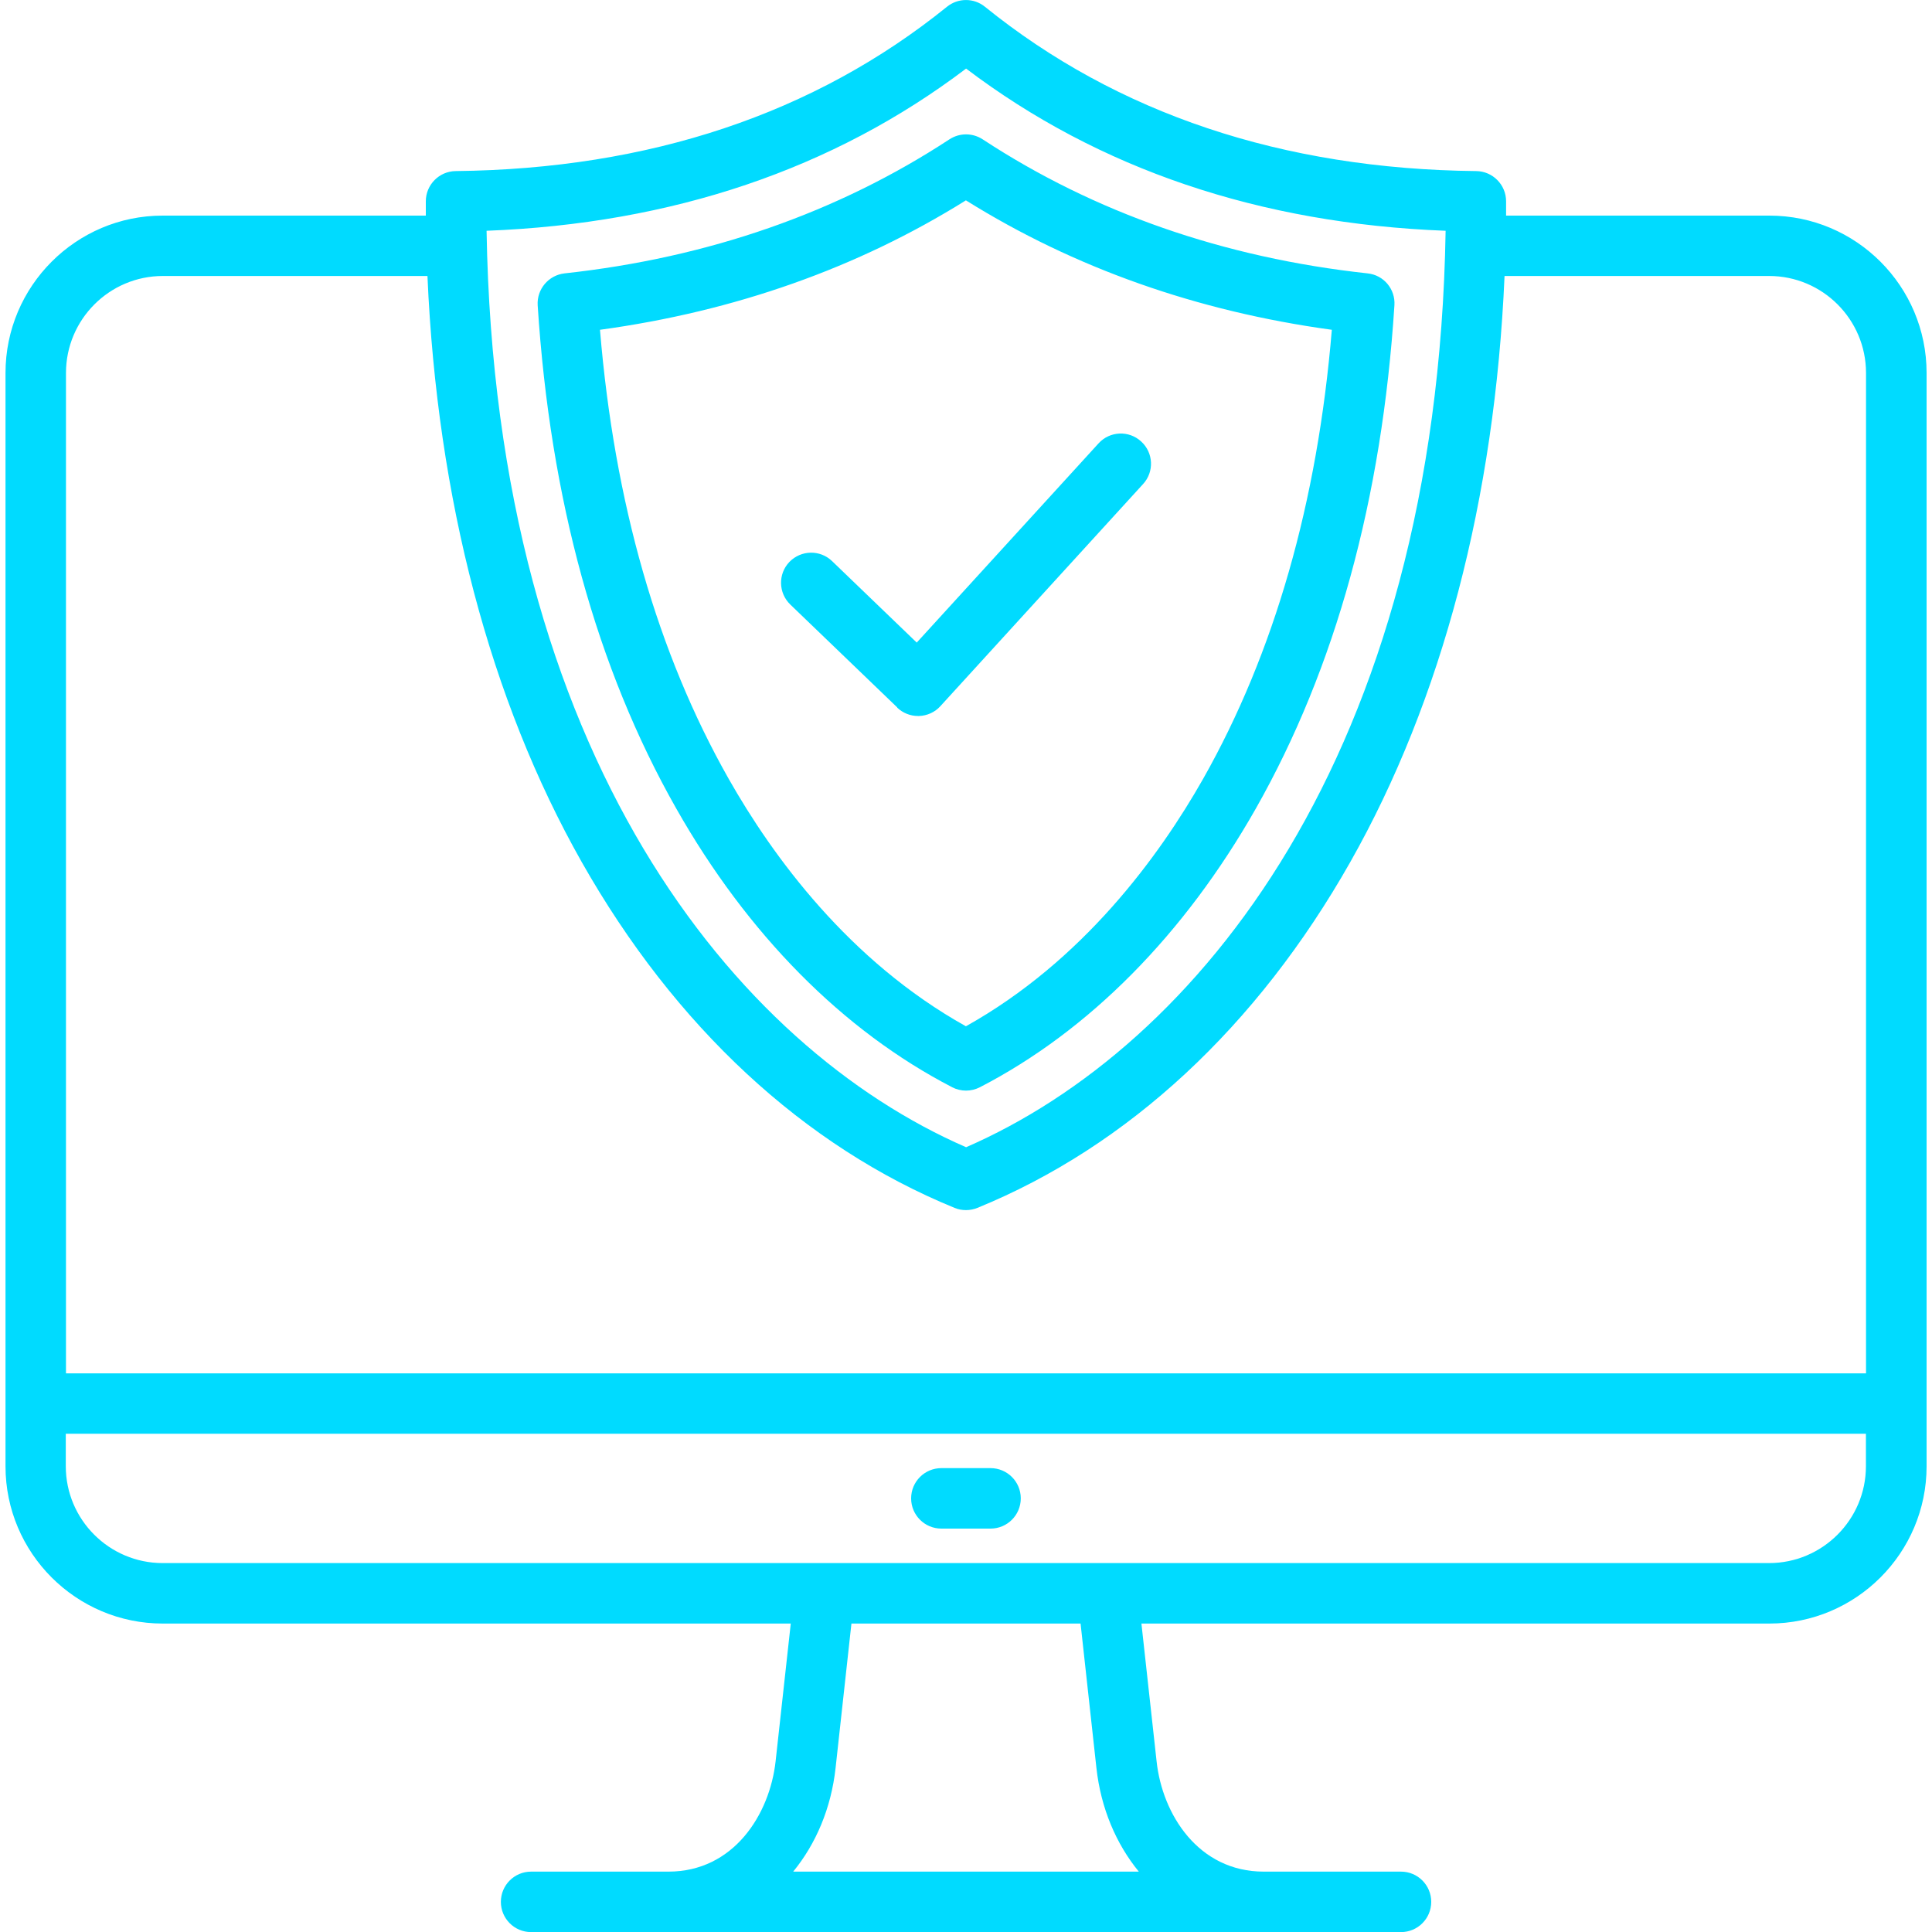 <svg xmlns="http://www.w3.org/2000/svg" id="Layer_1" viewBox="0 0 200 200"><defs><style>      .st0 {        fill: #00dbff;      }    </style></defs><path class="st0" d="M183.15,22.32h-27.24c0-.49,0-.99,0-1.48,0-1.71-1.38-3.11-3.09-3.13-20.05-.21-37.16-5.94-50.86-17.01-1.14-.93-2.78-.93-3.93,0-13.7,11.07-30.81,16.79-50.86,17.01-1.71.02-3.09,1.42-3.09,3.13,0,.5,0,.99,0,1.48h-27.25C7.88,22.32.57,29.62.57,38.61v113.18c0,8.98,7.31,16.28,16.28,16.28h65.01l-1.57,14.26c-.61,5.5-4.34,11.42-11.09,11.42h-14.22c-1.73,0-3.13,1.4-3.13,3.13s1.4,3.13,3.13,3.13h90.05c1.73,0,3.13-1.4,3.13-3.13s-1.4-3.13-3.13-3.13h-14.21c-6.76,0-10.5-5.92-11.09-11.42l-1.57-14.26h65c8.98,0,16.28-7.31,16.28-16.28V38.61c0-8.99-7.3-16.29-16.27-16.29h0ZM100.01,7.1c13.74,10.41,30.41,16.05,49.64,16.79-.9,54.42-25.85,84.52-49.64,94.87-23.79-10.35-48.74-40.46-49.64-94.87,19.23-.74,35.9-6.38,49.64-16.79ZM16.85,28.57h27.4c1,23.05,6.47,43.89,15.97,60.67,9.66,17.05,23.01,29.43,38.6,35.8.38.16.78.23,1.18.23s.8-.08,1.18-.23c15.59-6.37,28.94-18.74,38.6-35.8,9.5-16.78,14.97-37.62,15.97-60.67h27.39c5.53,0,10.03,4.5,10.03,10.04v103.56H6.83V38.61c0-5.54,4.5-10.04,10.03-10.04h0ZM113.5,183.01c.46,4.18,2.04,7.87,4.39,10.74h-35.78c2.35-2.87,3.93-6.55,4.39-10.74l1.64-14.94h23.72l1.64,14.94h-.01ZM183.14,161.81H16.84c-5.53,0-10.03-4.5-10.03-10.03v-3.36h186.35v3.36c0,5.53-4.5,10.03-10.03,10.03h0ZM105.67,155.11c0,1.73-1.4,3.13-3.13,3.13h-5.09c-1.73,0-3.13-1.4-3.13-3.13s1.4-3.13,3.13-3.13h5.09c1.73,0,3.13,1.4,3.13,3.13ZM98.56,112.55c.45.23.95.35,1.44.35s.99-.12,1.44-.35c11.3-5.84,21.17-15.82,28.57-28.86,8.23-14.52,13.06-32.05,14.34-52.09.11-1.67-1.11-3.13-2.78-3.3-14.88-1.62-28.28-6.29-39.85-13.88-1.05-.68-2.38-.68-3.43,0-11.56,7.58-24.96,12.26-39.85,13.88-1.66.19-2.88,1.64-2.78,3.3,1.29,20.05,6.1,37.57,14.34,52.09,7.39,13.04,17.27,23.02,28.57,28.86h.01ZM62.11,34.14c13.97-1.91,26.69-6.41,37.88-13.4,11.2,6.99,23.92,11.49,37.88,13.4-1.48,17.86-5.97,33.49-13.32,46.48-4.56,8.04-12.47,18.87-24.56,25.62-12.1-6.75-20-17.58-24.56-25.62-7.36-12.99-11.84-28.6-13.32-46.48h0ZM92.89,73.24l-11.08-10.66c-1.24-1.2-1.28-3.17-.09-4.41,1.2-1.24,3.17-1.28,4.41-.09l8.77,8.44,18.82-20.62c1.16-1.28,3.14-1.37,4.41-.2,1.28,1.16,1.37,3.14.2,4.41l-20.98,22.99c-.57.63-1.37.99-2.21,1.02h-.1c-.81,0-1.58-.31-2.17-.87h0Z"></path></svg>